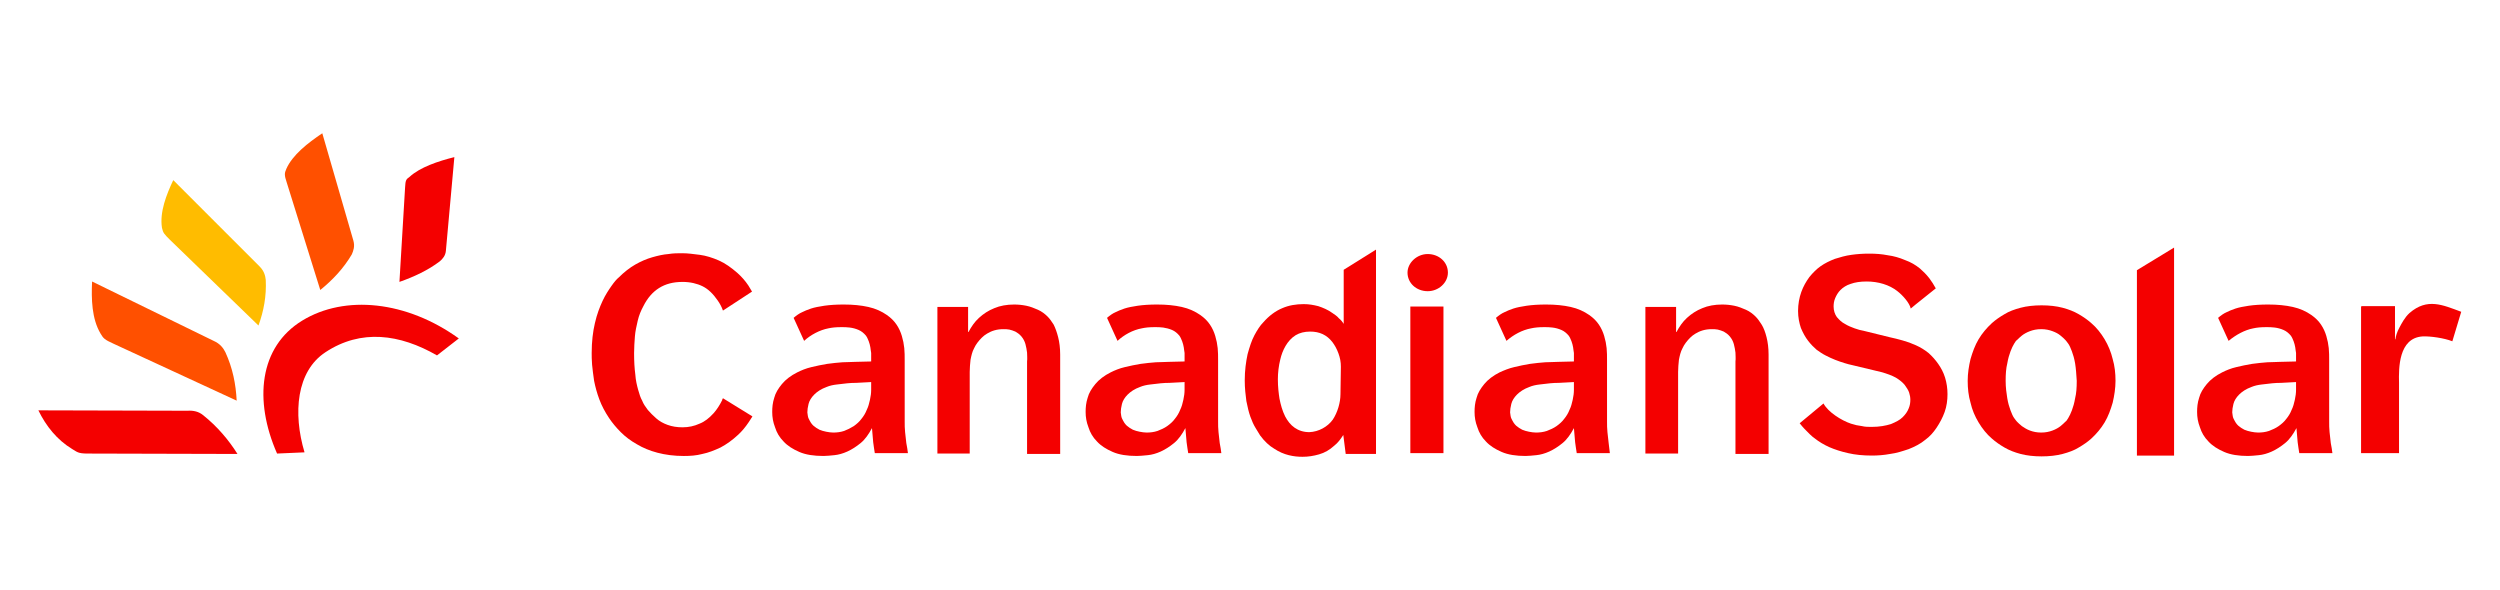 <svg xmlns="http://www.w3.org/2000/svg" xmlns:xlink="http://www.w3.org/1999/xlink" id="Capa_1" x="0px" y="0px" viewBox="0 0 619 146" style="enable-background:new 0 0 619 146;" xml:space="preserve"><style type="text/css">	.st0{fill-rule:evenodd;clip-rule:evenodd;fill:#008AD1;}	.st1{fill:#E5332A;}	.st2{fill:#008AD1;}	.st3{fill:#DE352F;}	.st4{fill:#FFFFFF;}	.st5{fill:#00479D;}	.st6{fill-rule:evenodd;clip-rule:evenodd;fill:#2EAA48;}	.st7{fill:#2EAA48;}	.st8{clip-path:url(#SVGID_00000113328672233046958980000004682525926531265951_);}	.st9{clip-path:url(#SVGID_00000119816434218547524850000003448443790712817064_);}	.st10{clip-path:url(#SVGID_00000173158336259218236720000012585474848742277275_);}	.st11{clip-path:url(#SVGID_00000182501114501314902240000005770748091617902773_);}	.st12{clip-path:url(#SVGID_00000000928190799908876470000008734493699170286254_);}	.st13{clip-path:url(#SVGID_00000131350983311036029380000002922823471153958575_);}	.st14{clip-path:url(#SVGID_00000017516730089162349510000007102202031839865747_);}	.st15{clip-path:url(#SVGID_00000163756705122658184400000013619998643056756669_);}	.st16{clip-path:url(#SVGID_00000046330166392965130130000008026622800556479410_);}	.st17{clip-path:url(#SVGID_00000073720221268956866960000000929845181279257269_);}	.st18{clip-path:url(#SVGID_00000141439430596296943700000007647901678040074662_);}	.st19{clip-path:url(#SVGID_00000107562214971329927710000003531747362440043711_);}	.st20{clip-path:url(#SVGID_00000064352349265176930630000006541250152584888960_);}	.st21{clip-path:url(#SVGID_00000151524836710859379330000009034078552682929062_);}	.st22{clip-path:url(#SVGID_00000039830904290421137870000007484141734052475325_);}	.st23{clip-path:url(#SVGID_00000052800344700375353700000014514765155843139993_);}	.st24{fill-rule:evenodd;clip-rule:evenodd;fill:#E50013;}			.st25{clip-path:url(#SVGID_00000161616419683029960440000002347163371941053102_);fill-rule:evenodd;clip-rule:evenodd;fill:#A82018;}			.st26{clip-path:url(#SVGID_00000161616419683029960440000002347163371941053102_);fill-rule:evenodd;clip-rule:evenodd;fill:#CA5512;}			.st27{clip-path:url(#SVGID_00000161616419683029960440000002347163371941053102_);fill-rule:evenodd;clip-rule:evenodd;fill:#EAB700;}			.st28{clip-path:url(#SVGID_00000023258779330107830660000013897555621577778330_);fill-rule:evenodd;clip-rule:evenodd;fill:#CA5512;}	.st29{clip-path:url(#SVGID_00000023258779330107830660000013897555621577778330_);fill:#A82018;}	.st30{clip-path:url(#SVGID_00000128486524097425454830000008674328206921945772_);fill:#A82018;}	.st31{clip-path:url(#SVGID_00000160894724171261238790000017020202482314371510_);fill:#A82018;}	.st32{fill-rule:evenodd;clip-rule:evenodd;fill:#EE2837;}	.st33{fill-rule:evenodd;clip-rule:evenodd;fill:#040606;}	.st34{fill:#F28C00;}	.st35{fill-rule:evenodd;clip-rule:evenodd;fill:#1D1D1B;}	.st36{fill:#1D1D1B;}	.st37{fill:#E30513;}	.st38{fill:none;}	.st39{fill:#004E83;}	.st40{fill:#DC291A;}	.st41{fill:#F40000;}	.st42{fill:#FF5000;}	.st43{fill:#FFBC00;}</style><g>	<g>		<path class="st41" d="M21.7,112.3l37.1,0.1c-2.2-3.5-5-6.8-8.5-9.6c-1.1-0.9-2.4-1.2-3.9-1.1l-36.9-0.1c1.9,3.9,4.6,7.3,8.4,9.6   C19.1,111.9,19.3,112.3,21.7,112.3"></path>		<path class="st41" d="M74.8,79.4c10.6-6.5,25.9-4.9,38.8,4.4l-5.4,4.2c-9.2-5.3-18.8-6.6-27.6-0.8c-7.2,4.7-8.1,15.1-5.2,24.8   l-6.8,0.3C62.8,99.1,64.2,85.9,74.8,79.4"></path>		<path class="st42" d="M28.1,85.1l30.5,14.1c-0.2-4.1-1-8.1-2.8-12c-0.5-1-1.3-2.1-2.9-2.8L22.8,69.7c-0.2,4.3-0.1,9.2,2.1,12.9   C25.6,83.8,25.9,84.1,28.1,85.1"></path>		<path class="st43" d="M42.1,59.4L64,80.6c1.3-3.6,2-7.3,1.8-11.3c-0.1-1-0.4-2.2-1.5-3.3L42.9,44.6c-1.7,3.6-3.4,7.9-2.8,11.8   C40.4,57.7,40.6,57.9,42.1,59.4"></path>		<path class="st41" d="M100.3,46.4l-1.4,23.4c3.7-1.3,7.1-2.9,10-5.1c0.7-0.6,1.4-1.4,1.5-2.6l2.1-23.2c-4,1-8.5,2.5-11.1,4.9   C100.5,44.4,100.4,44.7,100.3,46.4"></path>		<path class="st42" d="M71,45.2l8.3,26.6c3.1-2.5,5.8-5.4,7.8-8.8c0.4-0.9,0.8-2,0.4-3.4l-7.7-26.6c-3.6,2.4-7.4,5.4-8.9,8.8   C70.4,42.9,70.4,43.4,71,45.2"></path>		<path class="st41" d="M186.2,72.2c-0.3-0.5-0.6-1-0.9-1.5c-0.8-1.2-1.7-2.2-2.7-3.1c-1.5-1.3-3-2.4-4.6-3.1s-3.2-1.2-4.7-1.4   c-1.6-0.2-3-0.4-4.4-0.4c-1,0-2.2,0-3.4,0.2c-1.3,0.1-2.6,0.4-4,0.8s-2.8,1-4.2,1.8s-2.8,1.9-4.1,3.2c-0.5,0.4-1.1,1.1-1.8,2.1   c-0.7,1-1.5,2.2-2.2,3.7c-0.7,1.5-1.4,3.3-1.9,5.5c-0.5,2.1-0.8,4.6-0.8,7.4c0,0.7,0,1.7,0.1,2.9c0.1,1.2,0.3,2.5,0.5,4   c0.3,1.5,0.7,3,1.3,4.6s1.4,3.1,2.4,4.6c0.8,1.2,1.8,2.4,2.9,3.5s2.4,2.1,4,3c1.5,0.9,3.2,1.6,5.1,2.1c1.9,0.5,4.1,0.8,6.5,0.8   c1.6,0,3.1-0.1,4.6-0.5c1.5-0.3,3-0.9,4.5-1.6c1.5-0.8,2.9-1.8,4.3-3.1c1-0.9,1.9-2,2.7-3.2c0.3-0.5,0.6-0.9,0.9-1.4l-7.3-4.5   c-0.1,0.2-0.2,0.3-0.2,0.5c-0.6,1.2-1.3,2.3-2.1,3.2c-1.1,1.2-2.2,2.1-3.5,2.6c-1.3,0.6-2.7,0.9-4.2,0.9c-1.4,0-2.6-0.2-3.7-0.6   c-1.1-0.4-2-0.9-2.8-1.6c-0.8-0.7-1.5-1.4-2.1-2.1c-0.6-0.8-1.1-1.5-1.4-2.3c-0.4-0.7-0.7-1.6-1-2.7c-0.3-1.1-0.6-2.3-0.7-3.8   c-0.2-1.5-0.3-3.2-0.3-5.3c0-1.4,0.1-2.7,0.2-4.1c0.1-1.3,0.4-2.6,0.7-3.9c0.3-1.3,0.8-2.5,1.4-3.6c1-2,2.3-3.5,3.9-4.5   c1.6-1,3.5-1.5,5.8-1.5c1.9,0,3.6,0.4,5,1.1s2.6,1.9,3.7,3.5c0.5,0.7,1,1.6,1.3,2.5L186.2,72.2z"></path>		<path class="st41" d="M240.1,112.3V92.1c0-1,0.1-2,0.2-3c0.2-1,0.4-2,0.9-2.9c0.4-0.9,1.1-1.8,1.9-2.6c0.4-0.4,0.8-0.7,1.3-1   s1.1-0.6,1.8-0.8c0.7-0.2,1.4-0.3,2.3-0.3c0.4,0,0.9,0,1.4,0.1s1,0.3,1.5,0.5c0.5,0.3,1,0.6,1.5,1.2s0.8,1.2,1,1.9   c0.2,0.7,0.3,1.4,0.4,2.1c0,0.7,0.1,1.5,0,2.2v22.9h8.2V87.8c0-1.7-0.2-3.1-0.5-4.3c-0.3-1.2-0.7-2.3-1.1-3.1   c-0.5-0.8-1-1.5-1.5-2c-0.7-0.7-1.5-1.3-2.4-1.7c-0.9-0.4-1.9-0.8-2.9-1s-2-0.3-3-0.3c-1.8,0-3.5,0.3-4.9,0.9   c-1.5,0.6-2.7,1.4-3.8,2.4c-1.1,1-1.9,2.2-2.6,3.5h-0.1V76h-7.6v36.3H240.1z"></path>		<path class="st41" d="M332.7,66.8v13.4c-0.3-0.5-0.7-1-1.2-1.4c-0.4-0.5-1-0.9-1.6-1.3c-1.1-0.8-2.3-1.3-3.5-1.7   c-1.2-0.3-2.3-0.5-3.6-0.5c-1.9,0-3.7,0.3-5.3,1c-1.7,0.7-3.3,1.9-4.7,3.5c-0.8,0.8-1.5,1.9-2.2,3.2c-0.7,1.3-1.2,2.9-1.7,4.7   c-0.4,1.9-0.7,4-0.7,6.5c0,1.9,0.2,3.6,0.4,5.1c0.3,1.5,0.6,2.8,1,3.9s0.8,2,1.3,2.8c0.4,0.7,0.8,1.3,1.1,1.8   c1.1,1.5,2.3,2.6,3.5,3.3c1.2,0.8,2.4,1.3,3.6,1.6c1.2,0.3,2.3,0.4,3.4,0.4c1.4,0,2.7-0.2,4.1-0.6s2.6-1.1,3.7-2.1   c0.9-0.7,1.6-1.6,2.3-2.7l0,0l0,0l0.6,4.7h7.5V61.8L332.7,66.8z M331.9,97.6c0,2-0.7,4.5-1.9,6.3c-1.3,1.8-3.5,3-5.8,3.1   c-2.9,0-4.8-1.6-6-3.9c-0.7-1.4-1.1-2.9-1.4-4.4c-0.2-1.3-0.4-2.9-0.4-4.8c0-1.6,0.2-3.3,0.6-4.9c0.5-2.2,1.7-4.7,3.8-6   c1-0.6,2.2-0.9,3.6-0.9c2.3,0,4.1,0.8,5.5,2.6c0.6,0.8,1.1,1.7,1.5,2.8c0.4,1.1,0.6,2.1,0.6,3.3L331.9,97.6z"></path>		<path class="st41" d="M357.4,75.9h-8.2v36.3h8.2V75.9z M353.5,62.9c2.8,0,5,2,5,4.6c0,2.5-2.3,4.6-5,4.6c-2.8,0-5-2-5-4.6   C348.5,65.1,350.8,62.9,353.5,62.9"></path>		<path class="st41" d="M379.1,81.3c0.9-0.2,1.9-0.3,3.2-0.3c0.7,0,1.4,0,2.1,0.1c0.8,0.1,1.5,0.3,2.2,0.6c0.7,0.3,1.3,0.8,1.8,1.4   c0.3,0.4,0.5,0.9,0.7,1.4s0.3,1,0.4,1.5s0.1,1,0.2,1.4c0,0.4,0,0.7,0,0.9v1.2l-4,0.1c-0.9,0-1.9,0.1-3.1,0.1   c-1.2,0.1-2.4,0.2-3.8,0.4c-1.3,0.2-2.6,0.5-3.9,0.8s-2.5,0.8-3.6,1.3c-1.6,0.8-2.9,1.8-3.8,2.9s-1.6,2.2-1.9,3.4   c-0.4,1.2-0.5,2.4-0.5,3.5c0,1.3,0.2,2.5,0.7,3.8c0.4,1.3,1.1,2.5,2.1,3.5c1,1.1,2.3,1.9,3.9,2.6s3.6,1,5.9,1   c0.8,0,1.6-0.1,2.7-0.2c1-0.1,2.1-0.4,3.2-0.9s2.2-1.2,3.3-2.1c1.1-0.9,2-2.2,2.8-3.7c0.1,1.3,0.2,2.5,0.3,3.5   c0.1,1,0.3,1.9,0.4,2.7h8.2c-0.1-0.7-0.2-1.6-0.3-2.5c-0.1-0.9-0.2-1.8-0.3-2.7c-0.1-0.9-0.1-1.8-0.1-2.6V89.2c0-1,0-2-0.1-3   s-0.3-2-0.6-3c-0.3-1-0.7-1.9-1.3-2.8c-0.6-0.9-1.4-1.7-2.4-2.4c-1.3-0.9-2.8-1.6-4.6-2c-1.8-0.4-3.8-0.6-6.1-0.6   c-1.8,0-3.4,0.1-4.8,0.3c-1.3,0.2-2.4,0.4-3.3,0.7c-0.9,0.3-1.6,0.6-2.2,0.9c-0.7,0.3-1.4,0.8-2.1,1.4l2.6,5.7   C374.7,82.9,376.9,81.7,379.1,81.3 M389.7,94.6v1.9c0,0.8-0.1,1.6-0.3,2.5c-0.2,0.9-0.4,1.7-0.8,2.5c-0.3,0.8-0.8,1.6-1.3,2.2   c-0.5,0.7-1.2,1.3-1.9,1.8c-0.7,0.5-1.6,0.9-2.4,1.2c-0.9,0.3-1.8,0.4-2.7,0.4c-0.6,0-1.1-0.1-1.7-0.2s-1.2-0.3-1.7-0.5   c-0.6-0.3-1-0.6-1.5-1c-0.2-0.2-0.4-0.4-0.6-0.7c-0.2-0.3-0.4-0.7-0.6-1.1s-0.2-0.9-0.3-1.5c0-0.6,0.1-1.3,0.3-2.1   c0.2-0.8,0.7-1.6,1.4-2.3c0.7-0.7,1.7-1.4,3.1-1.9c0.7-0.3,1.6-0.5,2.5-0.6s1.8-0.2,2.6-0.3c0.9-0.1,1.6-0.1,2.1-0.1L389.7,94.6z"></path>		<path class="st41" d="M415.5,112.3V92.1c0-1,0.1-2,0.2-3c0.2-1,0.4-2,0.9-2.9c0.4-0.9,1.1-1.8,1.9-2.6c0.4-0.4,0.8-0.7,1.3-1   s1.1-0.6,1.8-0.8c0.7-0.2,1.4-0.3,2.3-0.3c0.4,0,0.9,0,1.4,0.1s1,0.3,1.5,0.5c0.5,0.3,1,0.6,1.5,1.2s0.8,1.2,1,1.9   c0.2,0.7,0.3,1.4,0.4,2.1c0,0.7,0.1,1.5,0,2.2v22.9h8.2V87.8c0-1.7-0.2-3.1-0.5-4.3c-0.3-1.2-0.7-2.3-1.2-3.1   c-0.5-0.8-1-1.5-1.5-2c-0.7-0.7-1.5-1.3-2.4-1.7c-0.9-0.4-1.9-0.8-2.9-1s-2-0.3-3-0.3c-1.8,0-3.5,0.3-4.9,0.9   c-1.5,0.6-2.7,1.4-3.8,2.4c-1.1,1-1.9,2.2-2.6,3.5H415V76h-7.6v36.3H415.5z"></path>		<path class="st41" d="M479.3,71.4c-0.5-0.9-1-1.7-1.6-2.5c-0.7-0.9-1.5-1.7-2.3-2.4c-1.1-0.9-2.3-1.6-3.7-2.1   c-1.4-0.6-2.8-1-4.3-1.2c-1.5-0.3-3-0.4-4.6-0.4c-1.5,0-3,0.1-4.4,0.3c-1.5,0.2-2.8,0.6-4.1,1c-1.3,0.5-2.5,1.1-3.5,1.8   c-1,0.7-1.9,1.6-2.8,2.7c-0.8,1.1-1.5,2.3-2,3.7c-0.5,1.4-0.8,3-0.8,4.7c0,1.6,0.3,3,0.7,4.2c0.5,1.2,1.1,2.3,1.8,3.2   c0.7,0.9,1.4,1.6,2.1,2.2c0.7,0.5,1.4,1,2.2,1.4c0.8,0.4,1.6,0.8,2.4,1.1c0.8,0.3,1.6,0.6,2.3,0.8c0.7,0.2,1.3,0.4,1.9,0.5   l7.1,1.7c1.5,0.4,2.8,0.9,3.7,1.4c1,0.6,1.7,1.2,2.2,1.8c0.5,0.7,0.9,1.3,1.1,1.9s0.3,1.2,0.3,1.8c0,0.7-0.1,1.4-0.4,2.1   c-0.3,0.8-0.8,1.5-1.5,2.2s-1.7,1.2-2.9,1.7c-1.3,0.4-2.8,0.7-4.8,0.7c-0.8,0-1.6,0-2.4-0.2c-0.9-0.1-1.8-0.3-2.7-0.6   c-2.4-0.8-5.7-2.9-6.8-5l-5.9,4.9c0.4,0.5,0.8,1,1.2,1.4c0.9,0.9,1.7,1.8,2.6,2.4c1,0.8,2.2,1.5,3.5,2.1c1.4,0.6,2.9,1.1,4.7,1.5   c1.7,0.4,3.7,0.6,5.9,0.6c1.4,0,2.9-0.1,4.5-0.4c1.6-0.2,3.1-0.7,4.6-1.2c1.5-0.6,2.9-1.3,4.1-2.3c1.1-0.8,2-1.8,2.8-3   s1.5-2.5,2-3.9s0.7-2.9,0.7-4.4c0-1.4-0.2-2.8-0.6-4.1c-0.4-1.3-1-2.4-1.7-3.4s-1.5-1.9-2.4-2.7c-1-0.8-2-1.4-3.1-1.9   s-2.2-0.9-3.3-1.2c-1.1-0.3-2.2-0.6-3.2-0.8l-6.5-1.6c-0.6-0.1-1.4-0.3-2.2-0.6c-0.8-0.3-1.6-0.6-2.4-1.1c-0.8-0.4-1.4-1-2-1.7   c-0.5-0.7-0.8-1.6-0.8-2.6c0-0.7,0.1-1.4,0.4-2.1s0.7-1.4,1.3-2c0.6-0.6,1.5-1.2,2.5-1.5c1.1-0.4,2.4-0.6,4-0.6   c1.4,0,2.8,0.2,4.1,0.6c1.3,0.4,2.5,1,3.5,1.8c1.3,1,3,2.9,3.3,4.3l1.2-1L479.3,71.4z"></path>		<path class="st41" d="M487.2,94.3c0,1.9,0.2,3.7,0.7,5.4c0.4,1.8,1.1,3.4,2,4.9s2,2.9,3.3,4c0.9,0.8,1.9,1.5,3.1,2.2   s2.5,1.2,4,1.6s3.3,0.6,5.2,0.6s3.7-0.2,5.2-0.6s2.9-0.9,4-1.6c1.2-0.7,2.2-1.4,3.1-2.2c1.3-1.2,2.4-2.5,3.3-4   c0.9-1.5,1.5-3.2,2-4.9c0.4-1.7,0.7-3.6,0.7-5.4c0-1.9-0.2-3.7-0.7-5.4c-0.4-1.7-1.1-3.4-2-4.9s-2-2.9-3.3-4   c-0.9-0.8-1.9-1.5-3.1-2.2c-1.2-0.7-2.5-1.2-4-1.6s-3.3-0.6-5.2-0.6s-3.7,0.2-5.2,0.6s-2.9,0.9-4,1.6c-1.2,0.7-2.2,1.4-3.1,2.2   c-1.3,1.2-2.4,2.5-3.3,4s-1.5,3.2-2,4.9C487.5,90.6,487.2,92.4,487.2,94.3 M496.6,94.3c0-1.7,0.1-3.1,0.4-4.3   c0.2-1.2,0.5-2.2,0.8-3s0.6-1.4,0.9-1.9c0.3-0.5,0.5-0.8,0.7-0.9c0.3-0.3,0.7-0.7,1.2-1.1s1.2-0.8,2-1.1c0.8-0.3,1.7-0.5,2.8-0.5   s2,0.2,2.8,0.5s1.4,0.6,2,1.1c0.5,0.4,0.9,0.8,1.2,1.1c0.2,0.2,0.4,0.5,0.7,0.9s0.6,1.1,0.9,1.9c0.3,0.8,0.6,1.8,0.8,3   s0.3,2.7,0.4,4.3c0,1.7-0.1,3.1-0.4,4.3c-0.2,1.2-0.5,2.2-0.8,3s-0.6,1.4-0.9,1.9c-0.3,0.5-0.5,0.8-0.7,0.9   c-0.3,0.3-0.7,0.7-1.2,1.1s-1.2,0.8-2,1.1c-0.8,0.3-1.7,0.5-2.8,0.5s-2-0.2-2.8-0.5s-1.4-0.7-2-1.1c-0.5-0.4-0.9-0.8-1.2-1.1   c-0.2-0.2-0.4-0.5-0.7-0.9s-0.6-1.1-0.9-1.9c-0.3-0.8-0.6-1.8-0.8-3C496.8,97.4,496.6,95.9,496.6,94.3z"></path>	</g>	<polygon class="st41" points="529.1,66.9 529.1,112.8 538.3,112.8 538.3,61.3  "></polygon>	<g>		<path class="st41" d="M584.6,75.9v36.3h9.4V94.8c-0.1-3.7-0.1-11.1,5.8-11.5c1.9-0.1,5.4,0.4,7.4,1.2l2.2-7.3   c-4.6-1.7-8.4-3.5-12.8,0.3c-1.2,1.1-1.9,2.5-2.5,3.6s-0.9,2.1-1,2.9H593v-8.2h-8.3V75.9z"></path>		<path class="st41" d="M282.7,81.3c0.9-0.2,1.9-0.3,3.2-0.3c0.7,0,1.4,0,2.1,0.1s1.5,0.3,2.2,0.6c0.7,0.3,1.3,0.8,1.8,1.4   c0.3,0.4,0.5,0.9,0.7,1.4s0.3,1,0.4,1.5s0.1,1,0.2,1.4c0,0.4,0,0.7,0,0.9v1.2l-4,0.1c-0.9,0-1.9,0.1-3.1,0.1   c-1.2,0.1-2.4,0.2-3.8,0.4c-1.3,0.2-2.6,0.5-3.9,0.8s-2.5,0.8-3.5,1.3c-1.6,0.8-2.9,1.8-3.8,2.9s-1.6,2.2-1.9,3.4   c-0.4,1.2-0.5,2.4-0.5,3.5c0,1.3,0.2,2.5,0.7,3.8c0.4,1.3,1.1,2.5,2.1,3.5c1,1.1,2.3,1.9,3.9,2.6s3.6,1,6,1c0.7,0,1.6-0.1,2.7-0.2   c1-0.1,2.1-0.4,3.2-0.9s2.2-1.2,3.3-2.1c1.1-0.9,2-2.2,2.8-3.7c0.1,1.3,0.2,2.5,0.3,3.5c0.1,1,0.3,1.9,0.4,2.7h8.2   c-0.1-0.7-0.2-1.6-0.4-2.5c-0.1-0.9-0.2-1.8-0.3-2.7c-0.1-0.9-0.1-1.8-0.1-2.6V89.2c0-1,0-2-0.1-3s-0.3-2-0.6-3   c-0.3-1-0.7-1.9-1.3-2.8c-0.6-0.9-1.4-1.7-2.4-2.4c-1.3-0.9-2.8-1.6-4.6-2c-1.8-0.4-3.8-0.6-6.1-0.6c-1.8,0-3.4,0.1-4.8,0.3   c-1.3,0.2-2.4,0.4-3.3,0.7c-0.9,0.3-1.6,0.6-2.2,0.9c-0.7,0.3-1.4,0.8-2.1,1.4l2.6,5.7C278.3,82.9,280.5,81.7,282.7,81.3    M293.3,94.6v1.9c0,0.8-0.1,1.6-0.3,2.5c-0.2,0.9-0.4,1.7-0.8,2.5c-0.3,0.8-0.8,1.6-1.3,2.2c-0.5,0.7-1.2,1.3-1.9,1.8   c-0.7,0.5-1.6,0.9-2.4,1.2c-0.9,0.3-1.8,0.4-2.7,0.4c-0.6,0-1.1-0.1-1.7-0.2s-1.2-0.3-1.7-0.5c-0.6-0.3-1-0.6-1.5-1   c-0.2-0.2-0.4-0.4-0.6-0.7c-0.2-0.3-0.4-0.7-0.6-1.1s-0.2-0.9-0.3-1.5c0-0.6,0.1-1.3,0.3-2.1c0.2-0.8,0.7-1.6,1.4-2.3   c0.7-0.7,1.7-1.4,3.1-1.9c0.7-0.3,1.6-0.5,2.5-0.6s1.8-0.2,2.6-0.3c0.9-0.1,1.6-0.1,2.1-0.1L293.3,94.6z"></path>		<path class="st41" d="M205.1,81.3c0.9-0.2,1.9-0.3,3.2-0.3c0.7,0,1.4,0,2.1,0.1c0.8,0.1,1.5,0.3,2.2,0.6c0.7,0.3,1.3,0.8,1.8,1.4   c0.3,0.4,0.5,0.9,0.7,1.4c0.2,0.5,0.3,1,0.4,1.5s0.1,1,0.2,1.4c0,0.4,0,0.7,0,0.9v1.2l-4,0.1c-0.9,0-1.9,0.1-3.1,0.1   c-1.2,0.1-2.4,0.2-3.8,0.4c-1.3,0.2-2.6,0.5-3.9,0.8c-1.3,0.3-2.5,0.8-3.5,1.3c-1.6,0.8-2.9,1.8-3.8,2.9c-0.9,1.1-1.6,2.2-1.9,3.4   c-0.4,1.2-0.5,2.4-0.5,3.5c0,1.3,0.2,2.5,0.7,3.8c0.4,1.3,1.1,2.5,2.1,3.5c1,1.1,2.3,1.9,3.9,2.6s3.6,1,6,1c0.8,0,1.6-0.1,2.7-0.2   c1-0.1,2.1-0.4,3.2-0.9s2.2-1.2,3.3-2.1s2-2.2,2.8-3.7c0.1,1.3,0.2,2.5,0.3,3.5s0.3,1.9,0.4,2.7h8.2c-0.1-0.7-0.2-1.6-0.4-2.5   c-0.1-0.9-0.2-1.8-0.3-2.7c-0.1-0.9-0.1-1.8-0.1-2.6V89.2c0-1,0-2-0.1-3s-0.3-2-0.6-3c-0.3-1-0.7-1.9-1.3-2.8s-1.4-1.7-2.4-2.4   c-1.3-0.9-2.8-1.6-4.6-2c-1.8-0.4-3.8-0.6-6.1-0.6c-1.8,0-3.4,0.1-4.8,0.3c-1.3,0.2-2.4,0.4-3.3,0.7c-0.9,0.3-1.6,0.6-2.2,0.9   c-0.7,0.3-1.4,0.8-2.1,1.4l2.6,5.7C200.7,82.9,203,81.7,205.1,81.3 M215.7,94.6v1.9c0,0.8-0.1,1.6-0.3,2.5   c-0.2,0.9-0.4,1.7-0.8,2.5c-0.3,0.8-0.8,1.6-1.3,2.2c-0.5,0.7-1.2,1.3-1.9,1.8c-0.8,0.5-1.6,0.9-2.4,1.2c-0.9,0.3-1.8,0.4-2.7,0.4   c-0.6,0-1.1-0.1-1.7-0.2c-0.6-0.1-1.2-0.3-1.7-0.5c-0.6-0.3-1-0.6-1.5-1c-0.2-0.2-0.4-0.4-0.6-0.7c-0.2-0.3-0.4-0.7-0.6-1.1   c-0.2-0.4-0.2-0.9-0.3-1.5c0-0.6,0.1-1.3,0.3-2.1c0.2-0.8,0.7-1.6,1.4-2.3c0.7-0.7,1.7-1.4,3.1-1.9c0.7-0.3,1.6-0.5,2.5-0.6   s1.8-0.2,2.6-0.3c0.9-0.1,1.6-0.1,2.1-0.1L215.7,94.6z"></path>		<path class="st41" d="M557.9,81.3c0.9-0.2,1.9-0.3,3.2-0.3c0.7,0,1.4,0,2.1,0.1c0.8,0.1,1.5,0.3,2.2,0.6c0.7,0.3,1.3,0.8,1.8,1.4   c0.3,0.4,0.5,0.9,0.7,1.4s0.3,1,0.4,1.5c0.1,0.5,0.1,1,0.2,1.4c0,0.4,0,0.7,0,0.9v1.2l-4,0.1c-0.9,0-1.9,0.1-3.1,0.1   c-1.2,0.1-2.4,0.2-3.8,0.4c-1.3,0.2-2.6,0.5-3.9,0.8c-1.3,0.3-2.5,0.8-3.5,1.3c-1.6,0.8-2.9,1.8-3.8,2.9c-0.9,1.1-1.6,2.2-1.9,3.4   c-0.4,1.2-0.5,2.4-0.5,3.5c0,1.3,0.2,2.5,0.7,3.8c0.4,1.3,1.1,2.5,2.1,3.5c1,1.1,2.3,1.9,3.9,2.6c1.6,0.7,3.6,1,5.9,1   c0.8,0,1.6-0.1,2.7-0.2c1-0.1,2.1-0.4,3.2-0.9c1.1-0.5,2.2-1.2,3.3-2.1s2-2.2,2.8-3.7c0.1,1.3,0.2,2.5,0.3,3.5s0.3,1.9,0.4,2.7   h8.2c-0.1-0.7-0.2-1.6-0.4-2.5c-0.1-0.9-0.2-1.8-0.3-2.7c-0.1-0.9-0.1-1.8-0.1-2.6V89.2c0-1,0-2-0.1-3s-0.3-2-0.6-3   s-0.7-1.9-1.3-2.8s-1.4-1.7-2.4-2.4c-1.3-0.9-2.8-1.6-4.6-2s-3.8-0.6-6.1-0.6c-1.8,0-3.4,0.1-4.8,0.3c-1.3,0.2-2.4,0.4-3.3,0.7   c-0.9,0.3-1.6,0.6-2.2,0.9c-0.7,0.3-1.4,0.8-2.1,1.4l2.6,5.7C553.6,82.9,555.8,81.7,557.9,81.3 M568.5,94.6v1.9   c0,0.8-0.1,1.6-0.3,2.5s-0.4,1.7-0.8,2.5c-0.3,0.8-0.8,1.6-1.3,2.2c-0.5,0.7-1.2,1.3-1.9,1.8s-1.6,0.9-2.4,1.2   c-0.9,0.3-1.8,0.4-2.7,0.4c-0.6,0-1.1-0.1-1.7-0.2c-0.6-0.1-1.2-0.3-1.7-0.5c-0.6-0.3-1-0.6-1.5-1c-0.2-0.2-0.4-0.4-0.6-0.7   c-0.2-0.3-0.4-0.7-0.6-1.1c-0.2-0.4-0.2-0.9-0.3-1.5c0-0.6,0.1-1.3,0.3-2.1c0.2-0.8,0.7-1.6,1.4-2.3c0.7-0.7,1.7-1.4,3.1-1.9   c0.7-0.3,1.6-0.5,2.5-0.6s1.8-0.2,2.6-0.3c0.9-0.1,1.6-0.1,2.1-0.1L568.5,94.6z"></path>	</g></g></svg>